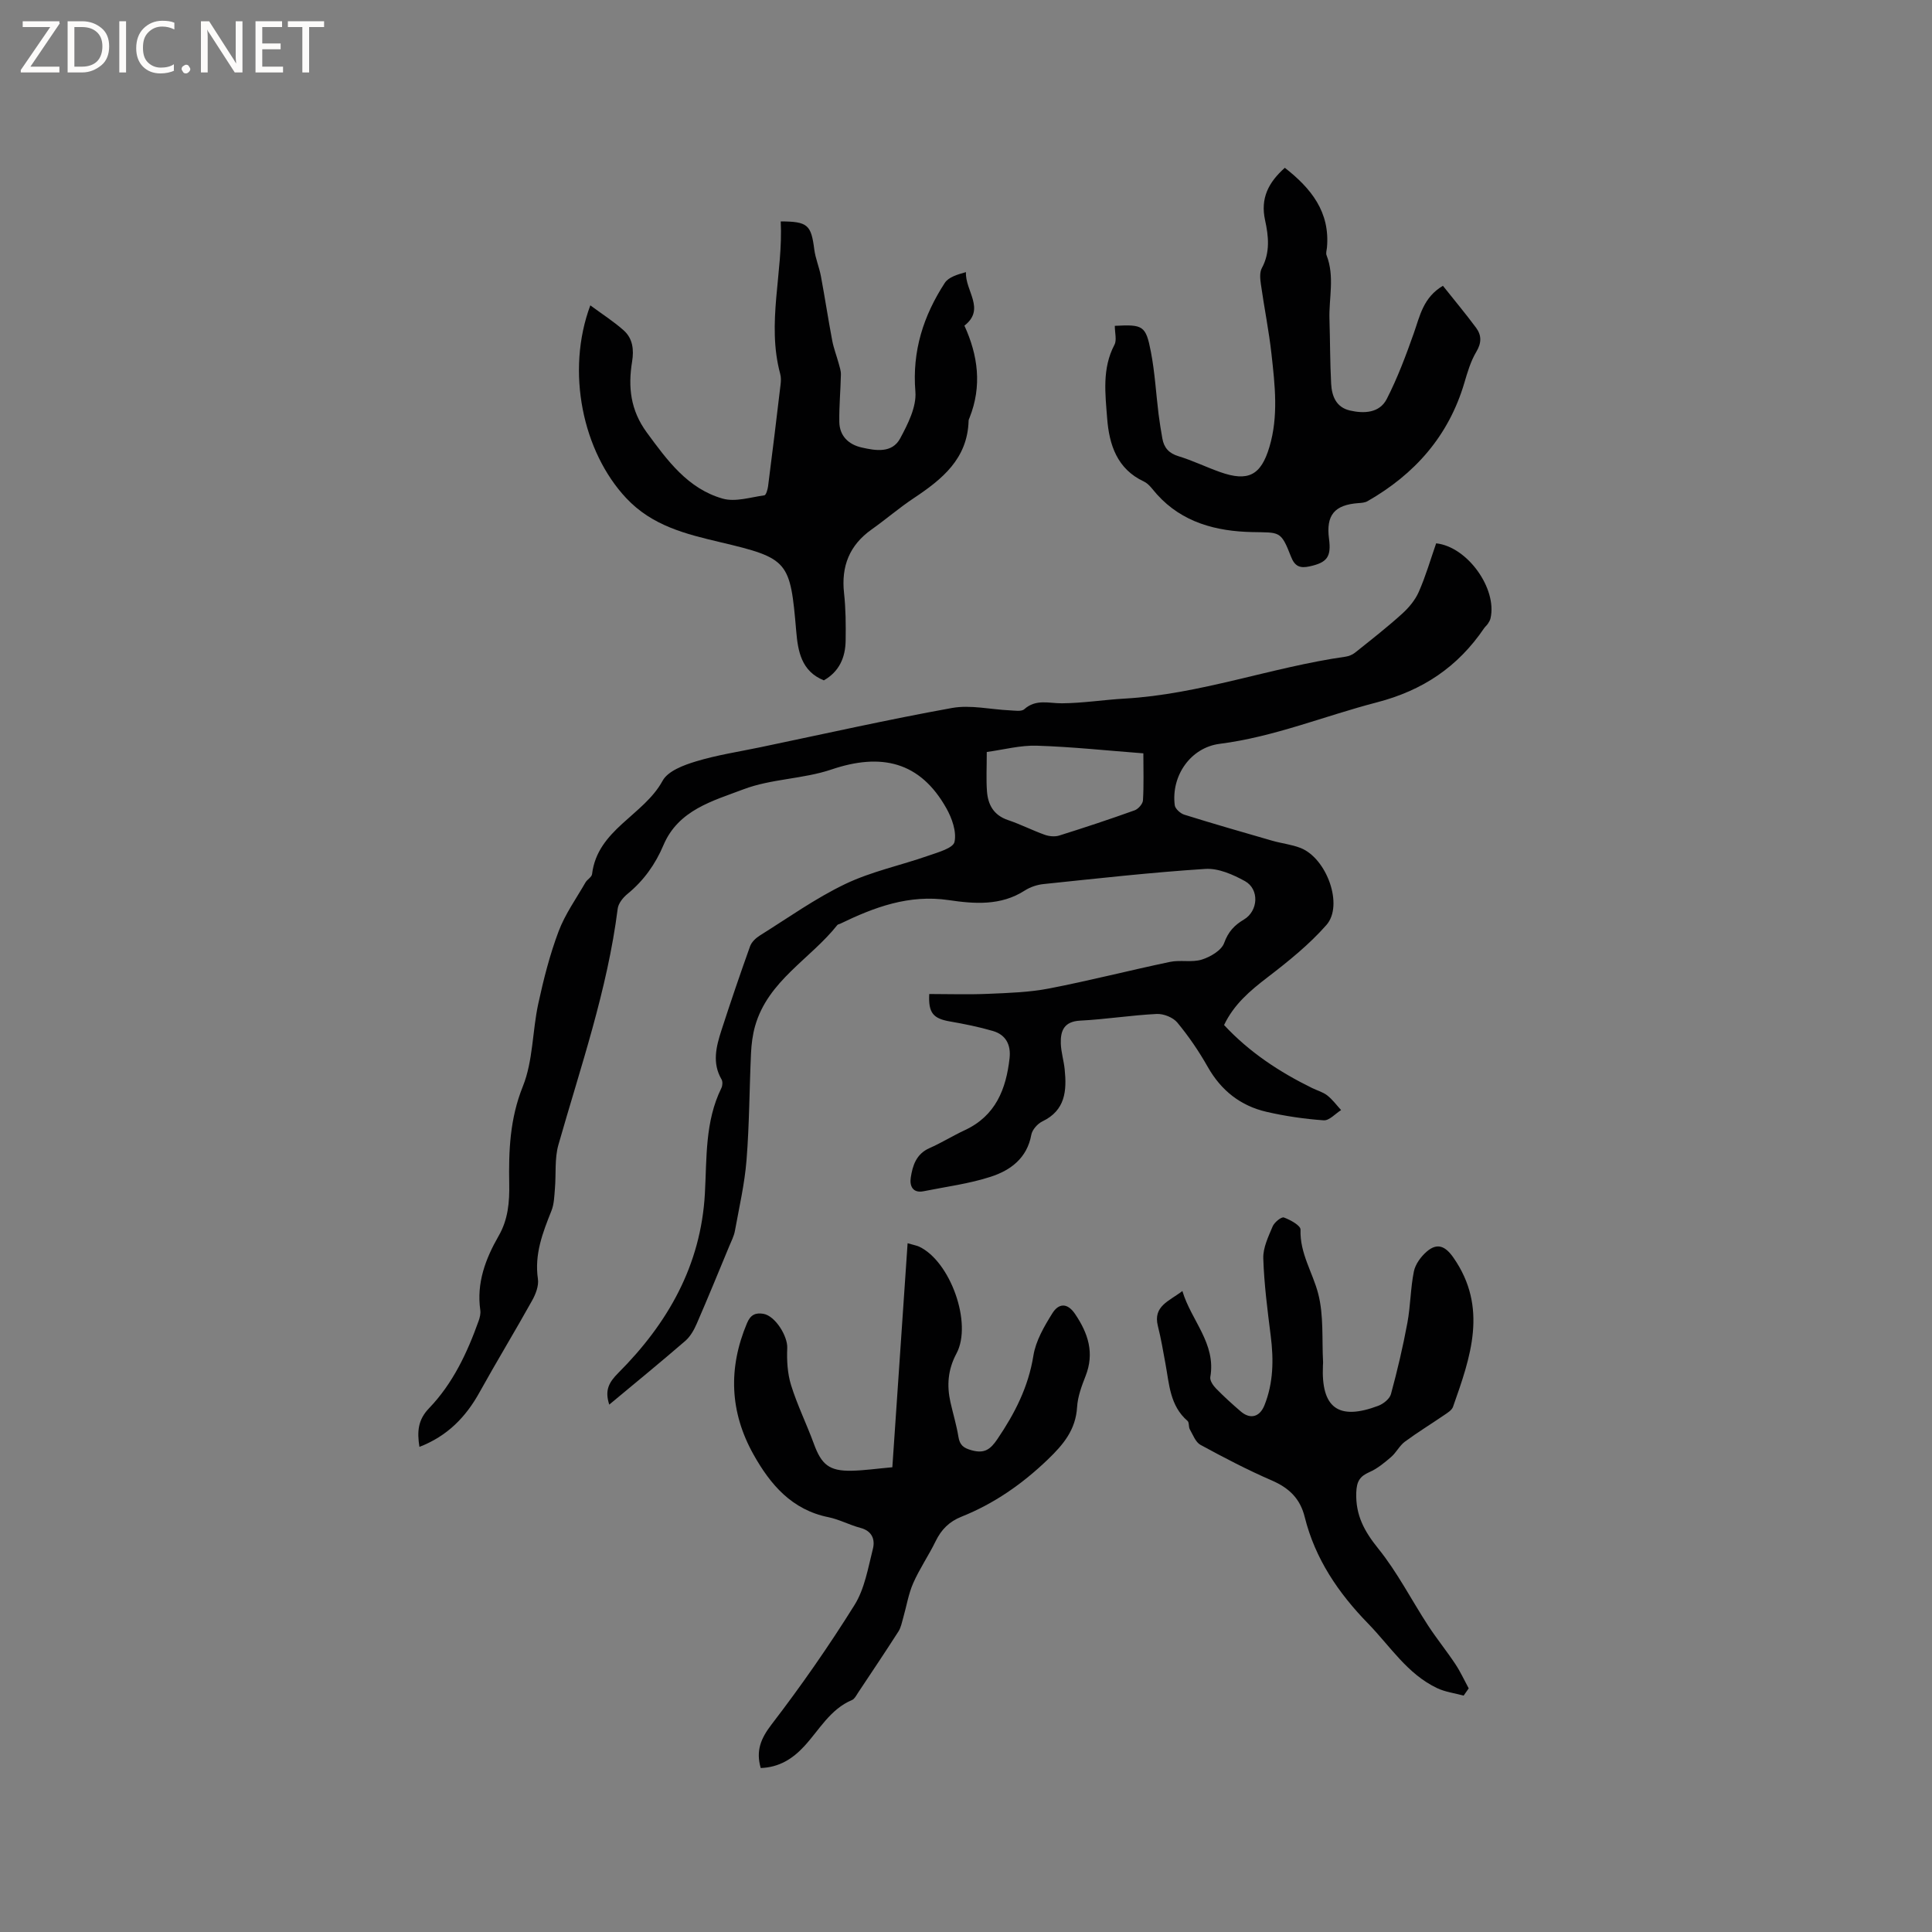 <svg enable-background="new 0 0 400 400" viewBox="0 0 400 400" xmlns="http://www.w3.org/2000/svg"><rect x="0" y="0" width="400" height="400" fill="#808080" stroke="none"/><g fill="#fcfbfa"><path d="m12.4 4.8-6.1 9h6v1.2h-8v-.5l6.1-8.9h-5.7v-1.2h7.6v.4z"/><path d="m14 15v-10.6h3c1.6 0 2.9.5 4 1.4s1.6 2.2 1.6 3.8-.5 3-1.6 3.9-2.4 1.5-4 1.5zm1.4-9.4v8.2h1.6c1.3 0 2.4-.4 3.1-1.1s1.1-1.8 1.1-3.1-.4-2.3-1.2-3-1.8-1-3.1-1z"/><path d="m26.1 4.4v10.6h-1.4v-10.6z"/><path d="m36.1 14.6c-.8.4-1.8.6-2.9.6-1.5 0-2.7-.5-3.6-1.4s-1.4-2.2-1.4-3.8c0-1.7.5-3.1 1.5-4.1s2.3-1.6 3.9-1.6c1 0 1.8.1 2.5.4v1.4c-.8-.4-1.6-.6-2.5-.6-1.2 0-2.1.4-2.9 1.2s-1.1 1.8-1.1 3.2c0 1.3.3 2.3 1 3s1.6 1.1 2.7 1.1c1 0 2-.2 2.7-.7v1.3z"/><path d="m37.6 14.3c0-.2.1-.5.3-.6s.4-.3.6-.3c.3 0 .5.1.6.3s.3.4.3.6-.1.4-.3.6-.4.3-.6.3c-.3 0-.5-.1-.6-.3s-.3-.4-.3-.6z"/><path d="m50.2 15h-1.6l-5.3-8.2c-.2-.2-.3-.5-.4-.7 0 .2.1.7.1 1.5v7.4h-1.4v-10.6h1.7l5.2 8.1c.2.4.4.6.4.7 0-.3-.1-.8-.1-1.5v-7.3h1.4z"/><path d="m58.6 15h-5.7v-10.6h5.5v1.2h-4.1v3.4h3.8v1.2h-3.8v3.6h4.3z"/><path d="m67.1 5.6h-3.1v9.4h-1.4v-9.4h-3v-1.2h7.5z"/></g><path d="m86.84 299.56c-.51-3.18-.31-5.62 2-8.01 4.92-5.12 7.9-11.47 10.27-18.11.24-.68.43-1.48.33-2.18-.81-5.66 1.09-10.66 3.81-15.4 1.95-3.38 2.25-7 2.18-10.73-.13-6.89.13-13.52 2.82-20.21 2.12-5.27 1.96-11.42 3.19-17.1 1.1-5.06 2.38-10.13 4.2-14.96 1.34-3.58 3.65-6.8 5.58-10.16.36-.63 1.29-1.1 1.36-1.72 1.11-9.25 10.68-12.12 14.61-19.34 1.1-2.02 4.38-3.24 6.9-4 4.34-1.32 8.87-2 13.32-2.93 13.22-2.76 26.4-5.73 39.69-8.13 3.83-.69 7.97.31 11.97.49 1.02.04 2.4.3 3-.24 2.43-2.16 5.08-1.2 7.79-1.22 4.31-.03 8.61-.72 12.93-.97 15.65-.88 30.39-6.49 45.78-8.68.69-.1 1.43-.4 1.97-.83 3.28-2.62 6.59-5.2 9.7-8.01 1.41-1.27 2.75-2.86 3.5-4.57 1.44-3.27 2.44-6.73 3.6-10.06 6.48.7 12.66 9.38 11.26 15.51-.09.39-.3.77-.53 1.11-.23.35-.58.63-.81.97-5.43 7.99-12.67 12.87-22.24 15.35-10.83 2.81-21.24 7.14-32.48 8.57-6.03.76-10.1 6.61-9.32 12.72.1.74 1.17 1.7 1.97 1.95 6.05 1.89 12.14 3.64 18.24 5.4 1.93.55 3.98.77 5.83 1.49 5.43 2.13 8.96 11.86 5.36 15.95-3.58 4.07-7.91 7.55-12.24 10.87-3.58 2.75-6.9 5.55-8.95 9.84 5.22 5.62 11.45 9.72 18.24 13.05 1.05.51 2.23.83 3.13 1.53 1.08.85 1.92 2 2.86 3.03-1.2.75-2.45 2.2-3.6 2.12-3.96-.28-7.94-.86-11.81-1.75-5.4-1.24-9.43-4.41-12.21-9.33-1.82-3.22-3.93-6.31-6.28-9.15-.89-1.08-2.85-1.86-4.28-1.79-5.29.26-10.54 1.11-15.83 1.38-3.35.17-4.11 2.09-4.02 4.76.06 1.78.62 3.54.8 5.33.45 4.41.16 8.48-4.61 10.77-1.01.48-2.11 1.73-2.3 2.78-.88 4.85-4.32 7.36-8.39 8.68-4.48 1.46-9.24 2.06-13.89 3-2.31.47-2.93-1.16-2.68-2.8.38-2.5 1.13-4.91 3.87-6.12 2.52-1.11 4.87-2.58 7.36-3.74 6.34-2.96 8.51-8.46 9.23-14.87.31-2.77-.76-4.87-3.46-5.65-2.91-.85-5.9-1.45-8.89-1.97-3.45-.6-4.49-1.75-4.28-5.68 4.07 0 8.17.14 12.25-.04 4.21-.18 8.47-.31 12.59-1.11 8.37-1.62 16.65-3.75 25-5.5 2.15-.45 4.56.16 6.6-.48 1.78-.56 4.07-1.9 4.62-3.44.84-2.33 2.12-3.68 4.09-4.85 2.97-1.76 3.24-6.27.22-7.95-2.48-1.37-5.52-2.71-8.22-2.53-11.2.72-22.36 1.98-33.52 3.14-1.33.14-2.74.62-3.86 1.34-4.95 3.19-10.46 2.76-15.72 1.98-8.26-1.22-15.41 1.46-22.51 4.9-.19.09-.46.11-.57.26-5.59 7.05-14.36 11.52-17.03 20.92-.51 1.8-.75 3.72-.84 5.59-.34 7.39-.34 14.8-.93 22.16-.39 4.91-1.52 9.77-2.4 14.63-.2 1.11-.75 2.16-1.19 3.22-2.22 5.35-4.41 10.71-6.72 16.02-.56 1.29-1.33 2.66-2.37 3.56-5.11 4.42-10.34 8.69-15.74 13.19-.97-2.96-.09-4.6 1.89-6.58 10.24-10.26 17.09-22.26 17.91-37.13.41-7.38 0-14.89 3.41-21.82.25-.5.3-1.35.04-1.8-1.99-3.4-1.11-6.8-.03-10.15 1.89-5.84 3.87-11.65 5.94-17.43.32-.88 1.2-1.7 2.03-2.22 5.84-3.65 11.5-7.7 17.68-10.66 5.44-2.6 11.5-3.86 17.23-5.87 1.98-.69 5.1-1.55 5.38-2.84.46-2.12-.52-4.9-1.68-6.96-5.46-9.73-13.54-11.51-23.81-8.03-5.86 1.98-12.45 1.91-18.21 4.1-6.29 2.39-13.46 4.24-16.56 11.56-1.67 3.96-4.1 7.36-7.46 10.11-.91.74-1.87 1.94-2.01 3.03-2.13 16.8-7.67 32.73-12.28 48.91-.81 2.86-.46 6.04-.72 9.06-.13 1.55-.16 3.19-.72 4.59-1.82 4.55-3.55 9.01-2.8 14.11.21 1.41-.46 3.15-1.2 4.47-3.54 6.36-7.33 12.58-10.86 18.95-2.86 5.19-6.7 9.12-12.47 11.35zm117.46-143.87c0 3.26-.14 5.69.04 8.11.2 2.81 1.39 4.98 4.34 5.98 2.59.87 5.06 2.14 7.64 3.06.91.32 2.08.43 2.98.15 5.24-1.64 10.45-3.37 15.61-5.22.75-.27 1.69-1.33 1.73-2.07.19-3.14.08-6.29.08-9.73-7.51-.57-14.75-1.35-22.01-1.58-3.44-.12-6.93.83-10.41 1.3z" fill="#010102"/><path d="m122.22 63.22c2.57 1.9 4.9 3.38 6.93 5.2 1.86 1.67 2.12 3.99 1.72 6.44-.86 5.26-.35 10.06 3.04 14.68 4.27 5.82 8.49 11.63 15.7 13.69 2.61.75 5.77-.28 8.65-.68.34-.05.67-1.19.76-1.86.9-7.02 1.76-14.05 2.59-21.09.09-.72.11-1.51-.08-2.2-2.85-10.57.64-21.03.11-31.56 5.6.02 6.3.72 6.95 5.81.24 1.87 1.02 3.66 1.37 5.53.83 4.43 1.5 8.89 2.34 13.32.3 1.59.9 3.13 1.33 4.7.21.77.49 1.57.47 2.35-.07 3.26-.38 6.52-.33 9.78.04 2.93 1.92 4.71 4.63 5.32 2.9.66 6.3 1.24 7.98-1.9 1.6-2.98 3.4-6.54 3.14-9.68-.69-8.4 1.67-15.7 6.09-22.5.79-1.21 2.63-1.74 4.38-2.23-.2 3.89 4.12 7.63-.32 11.08 2.8 6.11 3.69 12.48 1.06 19.08-.08.2-.19.4-.19.6-.22 7.91-5.51 12.15-11.4 16.07-3 1.99-5.73 4.36-8.67 6.44-4.6 3.26-6.33 7.62-5.72 13.18.36 3.26.38 6.56.33 9.85-.05 3.46-1.3 6.39-4.51 8.22-4.68-1.88-5.37-6.08-5.72-10.17-1.24-14.53-1.55-15.09-15.75-18.44-7.15-1.69-14.08-3.39-19.45-9.12-9-9.59-12.54-26.22-7.43-39.91z" fill="#010102"/><path d="m157.5 366.05c-1.03-3.58.01-6.11 2.25-9.03 6.11-7.96 11.87-16.23 17.18-24.74 2.09-3.36 2.79-7.64 3.79-11.59.49-1.93-.14-3.72-2.58-4.36-2.25-.59-4.36-1.75-6.62-2.21-7.58-1.53-12.02-6.74-15.52-12.99-4.92-8.8-5.26-17.88-1.34-27.19.73-1.74 1.76-2.2 3.39-1.93 2.46.42 5.05 4.63 4.94 7.09-.11 2.55.04 5.25.79 7.67 1.28 4.13 3.22 8.05 4.71 12.12 1.58 4.34 3.19 5.7 7.81 5.61 2.63-.05 5.26-.44 8.45-.72 1.04-15.35 2.09-30.68 3.16-46.38 1.42.41 1.93.49 2.38.7 6.46 3.03 11.09 15.89 7.73 22.14-1.78 3.33-2.02 6.61-1.23 10.12.54 2.37 1.25 4.72 1.64 7.11.28 1.73 1.04 2.33 2.76 2.8 2.66.73 3.87-.2 5.31-2.32 3.6-5.31 6.41-10.78 7.45-17.26.49-3.09 2.25-6.1 3.95-8.82 1.2-1.92 3-2.33 4.7.2 2.71 4.02 4.03 8.07 2.15 12.84-.81 2.06-1.62 4.24-1.75 6.41-.29 4.71-2.81 7.73-6.09 10.88-5.29 5.07-11.1 9.12-17.86 11.82-2.52 1.01-4.16 2.65-5.33 5.06-1.44 2.95-3.32 5.68-4.64 8.67-.99 2.24-1.38 4.74-2.06 7.12-.29.99-.47 2.07-1.01 2.91-2.74 4.28-5.58 8.5-8.39 12.73-.35.53-.69 1.23-1.2 1.45-4.57 1.92-6.8 6.22-9.93 9.6-2.38 2.57-5.15 4.35-8.99 4.49z" fill="#010102"/><path d="m230.81 67.46c5.84-.3 6.42-.07 7.47 5.38.82 4.25 1.06 8.61 1.59 12.91.21 1.68.49 3.35.78 5.02.34 1.93 1.35 3.08 3.36 3.69 2.92.89 5.7 2.25 8.58 3.27 5.84 2.07 8.47.68 10.22-5.16 1.91-6.38 1.15-12.83.44-19.24-.53-4.83-1.51-9.62-2.19-14.44-.16-1.11-.3-2.48.19-3.38 1.76-3.25 1.39-6.65.67-9.92-.99-4.54.68-7.8 4.09-10.85 5.43 4.25 9.39 9.13 8.72 16.54-.05.53-.26 1.13-.08 1.57 1.72 4.42.46 8.88.6 13.23.14 4.39.11 8.92.35 13.37.14 2.56 1.03 4.88 3.88 5.54 2.95.68 6.13.52 7.62-2.36 2.24-4.37 3.98-9.02 5.62-13.66 1.26-3.57 1.93-7.37 6.02-9.8 2.32 2.92 4.68 5.74 6.86 8.68 1.15 1.55 1.17 3.12.06 4.98-1.17 1.95-1.84 4.25-2.49 6.46-3.26 11-10.26 18.89-20.07 24.49-.52.29-1.21.34-1.83.38-4.99.36-6.76 2.49-6.11 7.41.49 3.73-.4 4.91-4.06 5.7-1.94.42-3.03.01-3.82-2.04-2.11-5.45-2.35-4.94-8.06-5.07-7.36-.16-14.42-1.95-19.69-7.81-.85-.94-1.62-2.15-2.69-2.65-5.59-2.61-7.19-7.66-7.61-13.03-.39-5.1-1.09-10.36 1.5-15.28.52-.96.08-2.44.08-3.93z" fill="#010102"/><path d="m303.03 351.06c-1.85-.5-3.81-.75-5.51-1.56-6.15-2.92-9.7-8.67-14.26-13.35-6.17-6.33-10.98-13.41-13.13-22.06-.95-3.84-3.24-6.02-6.8-7.57-5.04-2.18-9.93-4.74-14.77-7.37-1.03-.56-1.57-2.08-2.22-3.22-.29-.51-.1-1.43-.48-1.75-3.66-3.16-3.78-7.63-4.57-11.87-.48-2.59-.91-5.2-1.56-7.76-1.05-4.15 2.31-5.13 5.07-7.26 1.84 6.16 7 10.83 5.78 17.82-.12.71.58 1.74 1.17 2.35 1.63 1.67 3.36 3.24 5.13 4.76 1.96 1.69 3.93 1.18 4.91-1.27 1.86-4.65 1.92-9.46 1.3-14.37-.67-5.33-1.37-10.69-1.54-16.05-.07-2.2 1.05-4.5 1.94-6.62.35-.84 1.81-2.03 2.33-1.84 1.33.48 3.47 1.67 3.44 2.51-.17 4.91 2.52 8.86 3.66 13.27 1.17 4.52.75 9.46 1.01 14.21.01.21-.03.42-.03.63-.4 8.81 3.2 11.48 11.47 8.36 1.05-.4 2.34-1.43 2.61-2.41 1.32-4.86 2.48-9.78 3.4-14.74.66-3.52.64-7.17 1.35-10.67.31-1.51 1.47-3.08 2.68-4.12 2.21-1.89 3.87-1.07 5.5 1.26 7.23 10.37 3.54 20.63-.08 30.9-.24.69-1.12 1.23-1.8 1.69-2.71 1.86-5.52 3.57-8.16 5.52-1.12.83-1.79 2.26-2.86 3.18-1.38 1.19-2.84 2.4-4.48 3.12-2.01.88-2.65 1.94-2.73 4.25-.16 4.66 1.66 8 4.54 11.57 3.96 4.9 6.87 10.64 10.33 15.95 1.78 2.73 3.85 5.27 5.65 7.99 1.05 1.58 1.85 3.34 2.76 5.02-.34.51-.7 1-1.05 1.5z" fill="#010102"/></svg>